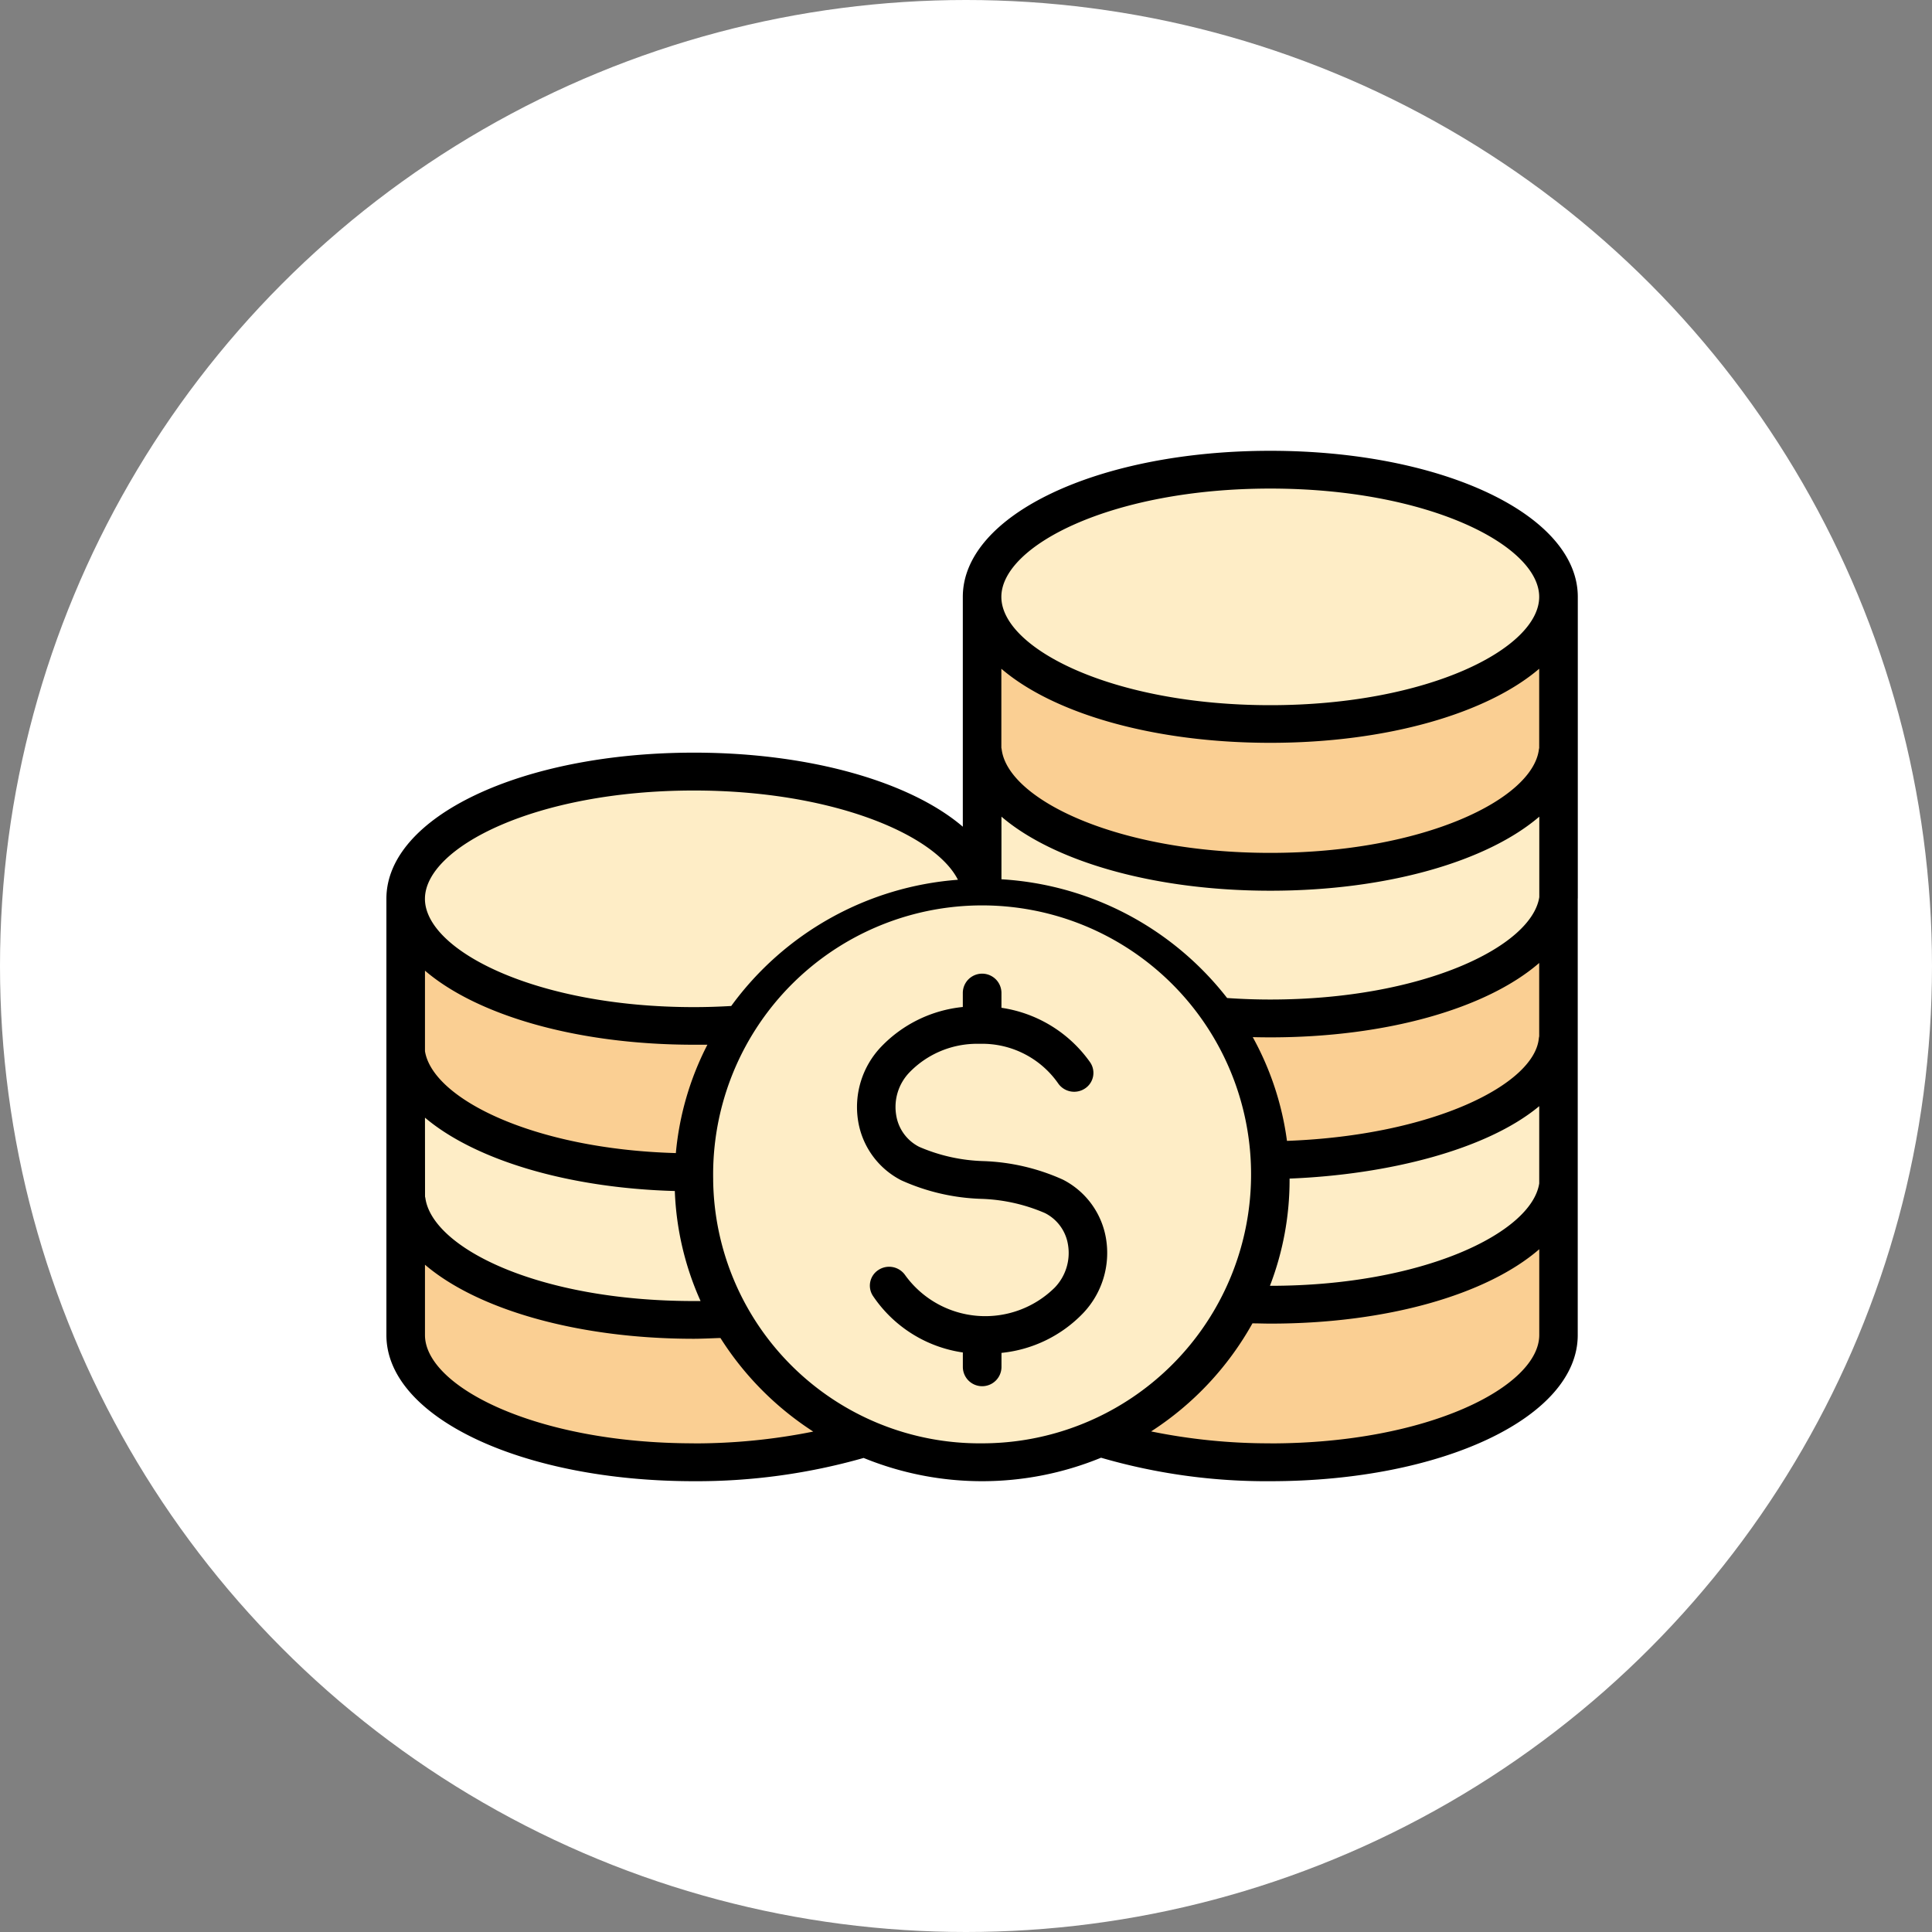 <svg xmlns="http://www.w3.org/2000/svg" width="60" height="60" viewBox="0 0 60 60">
  <rect x="0" y="0" width="60" height="60" fill="#808080" stroke="none"/>
  <g id="esg_logic_section02_04" transform="translate(-10228 -3305)">
    <circle id="Ellipse_1_copy_2" data-name="Ellipse 1 copy 2" cx="30" cy="30" r="30" transform="translate(10228 3305)" fill="#fff"/>
    <g id="그룹_41" data-name="그룹 41">
      <path id="패스_384" data-name="패스 384" d="M56.231,30.679v-4.6c0,2.182-4.007,3.95-8.95,3.95s-8.95-1.768-8.95-3.95V30.9c.273,2.073,4.185,3.717,8.95,3.717s8.689-1.65,8.95-3.728Z" transform="translate(10220.17 3297.45)" fill="#facf93"/>
      <path id="패스_385" data-name="패스 385" d="M38.329,40.019v-4.6c0,2.182-4.007,3.95-8.95,3.95s-8.95-1.768-8.95-3.95v4.82c.273,2.073,4.185,3.717,8.95,3.717s8.689-1.65,8.95-3.728Z" transform="translate(10220.17 3297.45)" fill="#facf93"/>
      <path id="패스_386" data-name="패스 386" d="M38.329,44.6V40c0,2.182-4.007,3.95-8.95,3.95s-8.95-1.768-8.95-3.95v4.82c.273,2.073,4.185,3.717,8.95,3.717s8.689-1.65,8.95-3.728Z" transform="translate(10220.17 3297.45)" fill="#feedc6"/>
      <path id="패스_387" data-name="패스 387" d="M29.379,48.536c-4.766,0-8.677-1.644-8.95-3.717v4.434c.273,2.073,4.185,3.717,8.95,3.717s8.689-1.65,8.95-3.728V44.808C38.069,46.886,34.153,48.536,29.379,48.536Z" transform="translate(10220.17 3297.45)" fill="#facf93"/>
      <path id="패스_388" data-name="패스 388" d="M56.231,35.241v-4.6c0,2.182-4.007,3.95-8.95,3.95s-8.95-1.768-8.95-3.95v4.82c.273,2.073,4.185,3.717,8.95,3.717s8.689-1.65,8.95-3.728Z" transform="translate(10220.17 3297.45)" fill="#feedc6"/>
      <path id="패스_389" data-name="패스 389" d="M56.231,44.133v-4.6c0,2.182-4.007,3.95-8.95,3.95s-8.95-1.768-8.95-3.95v4.82c.273,2.073,4.185,3.717,8.95,3.717s8.689-1.65,8.95-3.728Z" transform="translate(10220.17 3297.45)" fill="#feedc6"/>
      <path id="패스_390" data-name="패스 390" d="M47.28,48.072c-4.72,0-8.6-1.614-8.936-3.659l-.014.006v4.82c.273,2.073,4.185,3.717,8.95,3.717s8.689-1.65,8.95-3.728V44.419l-.017,0C55.871,46.46,52,48.072,47.28,48.072Z" transform="translate(10220.17 3297.45)" fill="#facf93"/>
      <path id="패스_391" data-name="패스 391" d="M47.28,39.18c-4.766,0-8.677-1.645-8.95-3.717v4.269c.273,2.073,4.185,3.717,8.95,3.717s8.689-1.65,8.95-3.728V35.452C55.97,37.53,52.055,39.18,47.28,39.18Z" transform="translate(10220.17 3297.45)" fill="#facf93"/>
      <ellipse id="타원_34" data-name="타원 34" cx="8.95" cy="3.95" rx="8.95" ry="3.95" transform="translate(10258.5 3319.58)" fill="#feedc6"/>
      <ellipse id="타원_35" data-name="타원 35" cx="8.95" cy="3.95" rx="8.95" ry="3.95" transform="translate(10240.6 3328.961)" fill="#feedc6"/>
      <ellipse id="타원_36" data-name="타원 36" cx="8.95" cy="8.768" rx="8.95" ry="8.768" transform="translate(10249.549 3332.87)" fill="#feedc6"/>
      <path id="패스_392" data-name="패스 392" d="M42.178,46.014a2.518,2.518,0,0,0-1.338-1.829,6.531,6.531,0,0,0-2.473-.576,5.408,5.408,0,0,1-1.991-.443,1.334,1.334,0,0,1-.714-.985,1.547,1.547,0,0,1,.411-1.326,2.921,2.921,0,0,1,2.131-.889h.075A2.878,2.878,0,0,1,40.7,41.207a.606.606,0,0,0,.834.141.579.579,0,0,0,.143-.818,4.1,4.1,0,0,0-2.746-1.682v-.46a.6.6,0,0,0-1.2,0v.435a4.073,4.073,0,0,0-2.53,1.229,2.712,2.712,0,0,0-.719,2.324,2.519,2.519,0,0,0,1.339,1.83,6.52,6.52,0,0,0,2.471.575,5.408,5.408,0,0,1,1.992.443,1.333,1.333,0,0,1,.714.985,1.549,1.549,0,0,1-.411,1.327,3.067,3.067,0,0,1-4.65-.39.606.606,0,0,0-.833-.152.579.579,0,0,0-.154.816,4.066,4.066,0,0,0,2.782,1.742V50a.6.6,0,0,0,1.2,0v-.435a4.077,4.077,0,0,0,2.531-1.229A2.713,2.713,0,0,0,42.178,46.014Z" transform="translate(10220.17 3297.45)"/>
      <path id="패스_393" data-name="패스 393" d="M56.83,35.452v-.21c0-.005,0-.01,0-.015v-9.14c0-2.544-4.195-4.537-9.549-4.537s-9.55,1.993-9.55,4.537v7.137c-1.622-1.388-4.734-2.3-8.351-2.3-5.355,0-9.55,1.993-9.55,4.537,0,.01,0,.02,0,.03v4.73c0,.015,0,.03,0,.045v8.747c0,2.544,4.195,4.537,9.549,4.537a18.93,18.93,0,0,0,5.272-.722,9.728,9.728,0,0,0,7.373-.007,18.4,18.4,0,0,0,5.255.729c5.354,0,9.549-1.993,9.549-4.537v-4.88c0-.005,0-.01,0-.015V35.452Zm-8.951,8.743c0-.014,0-.028,0-.043,3.054-.121,6.123-.892,7.753-2.249v2.4c-.241,1.542-3.63,3.179-8.351,3.179h-.012A9.14,9.14,0,0,0,47.879,44.195Zm7.752-4.46a.6.6,0,0,0-.012.069c-.148,1.431-3.3,3.01-7.821,3.177a9.151,9.151,0,0,0-1.063-3.222q.272.007.545.007c3.618,0,6.723-.9,8.351-2.31Zm0-8.963c0,.017-.007.035-.009.052-.195,1.552-3.593,3.213-8.342,3.213s-8.137-1.657-8.341-3.206a.577.577,0,0,0-.011-.059V28.319c1.616,1.386,4.716,2.3,8.352,2.3s6.735-.919,8.351-2.3Zm-16.7,2.14c1.621,1.388,4.731,2.3,8.352,2.3s6.731-.91,8.351-2.3v2.5c-.241,1.542-3.63,3.179-8.351,3.179-.452,0-.9-.016-1.344-.047a9.6,9.6,0,0,0-7.008-3.687ZM47.28,22.723c4.921,0,8.351,1.772,8.351,3.363S52.2,29.45,47.28,29.45s-8.352-1.772-8.352-3.363S42.358,22.723,47.28,22.723ZM29.379,32.1c4.29,0,7.49,1.364,8.2,2.772a9.6,9.6,0,0,0-7.04,3.92c-.38.022-.767.035-1.161.035-4.9,0-8.318-1.755-8.351-3.34v-.016h0s0,0,0-.007C21.028,33.87,24.457,32.1,29.379,32.1Zm-8.351,10.16c1.538,1.3,4.4,2.185,7.759,2.278a9.134,9.134,0,0,0,.8,3.417l-.206,0c-4.849,0-8.1-1.65-8.338-3.18a.584.584,0,0,0-.013-.063Zm7.79,1.1c-4.418-.123-7.552-1.688-7.79-3.165v-2.5c1.617,1.385,4.716,2.3,8.351,2.3q.21,0,.42,0A9.141,9.141,0,0,0,28.819,43.362Zm.561,9.014c-4.921,0-8.351-1.772-8.351-3.363V46.827c1.624,1.388,4.741,2.3,8.351,2.3.192,0,.522-.013.786-.024l.039,0a9.521,9.521,0,0,0,2.882,2.906A18.654,18.654,0,0,1,29.379,52.376Zm.6-8.182a8.353,8.353,0,1,1,8.351,8.182A8.277,8.277,0,0,1,29.978,44.195Zm17.3,8.182a18.3,18.3,0,0,1-3.7-.37,9.5,9.5,0,0,0,3.147-3.356c.184,0,.369.008.556.008,3.618,0,6.723-.9,8.351-2.31v2.664C55.631,50.6,52.2,52.376,47.28,52.376Z" transform="translate(10220.17 3297.45)"/>
    </g>
  </g>
</svg>
